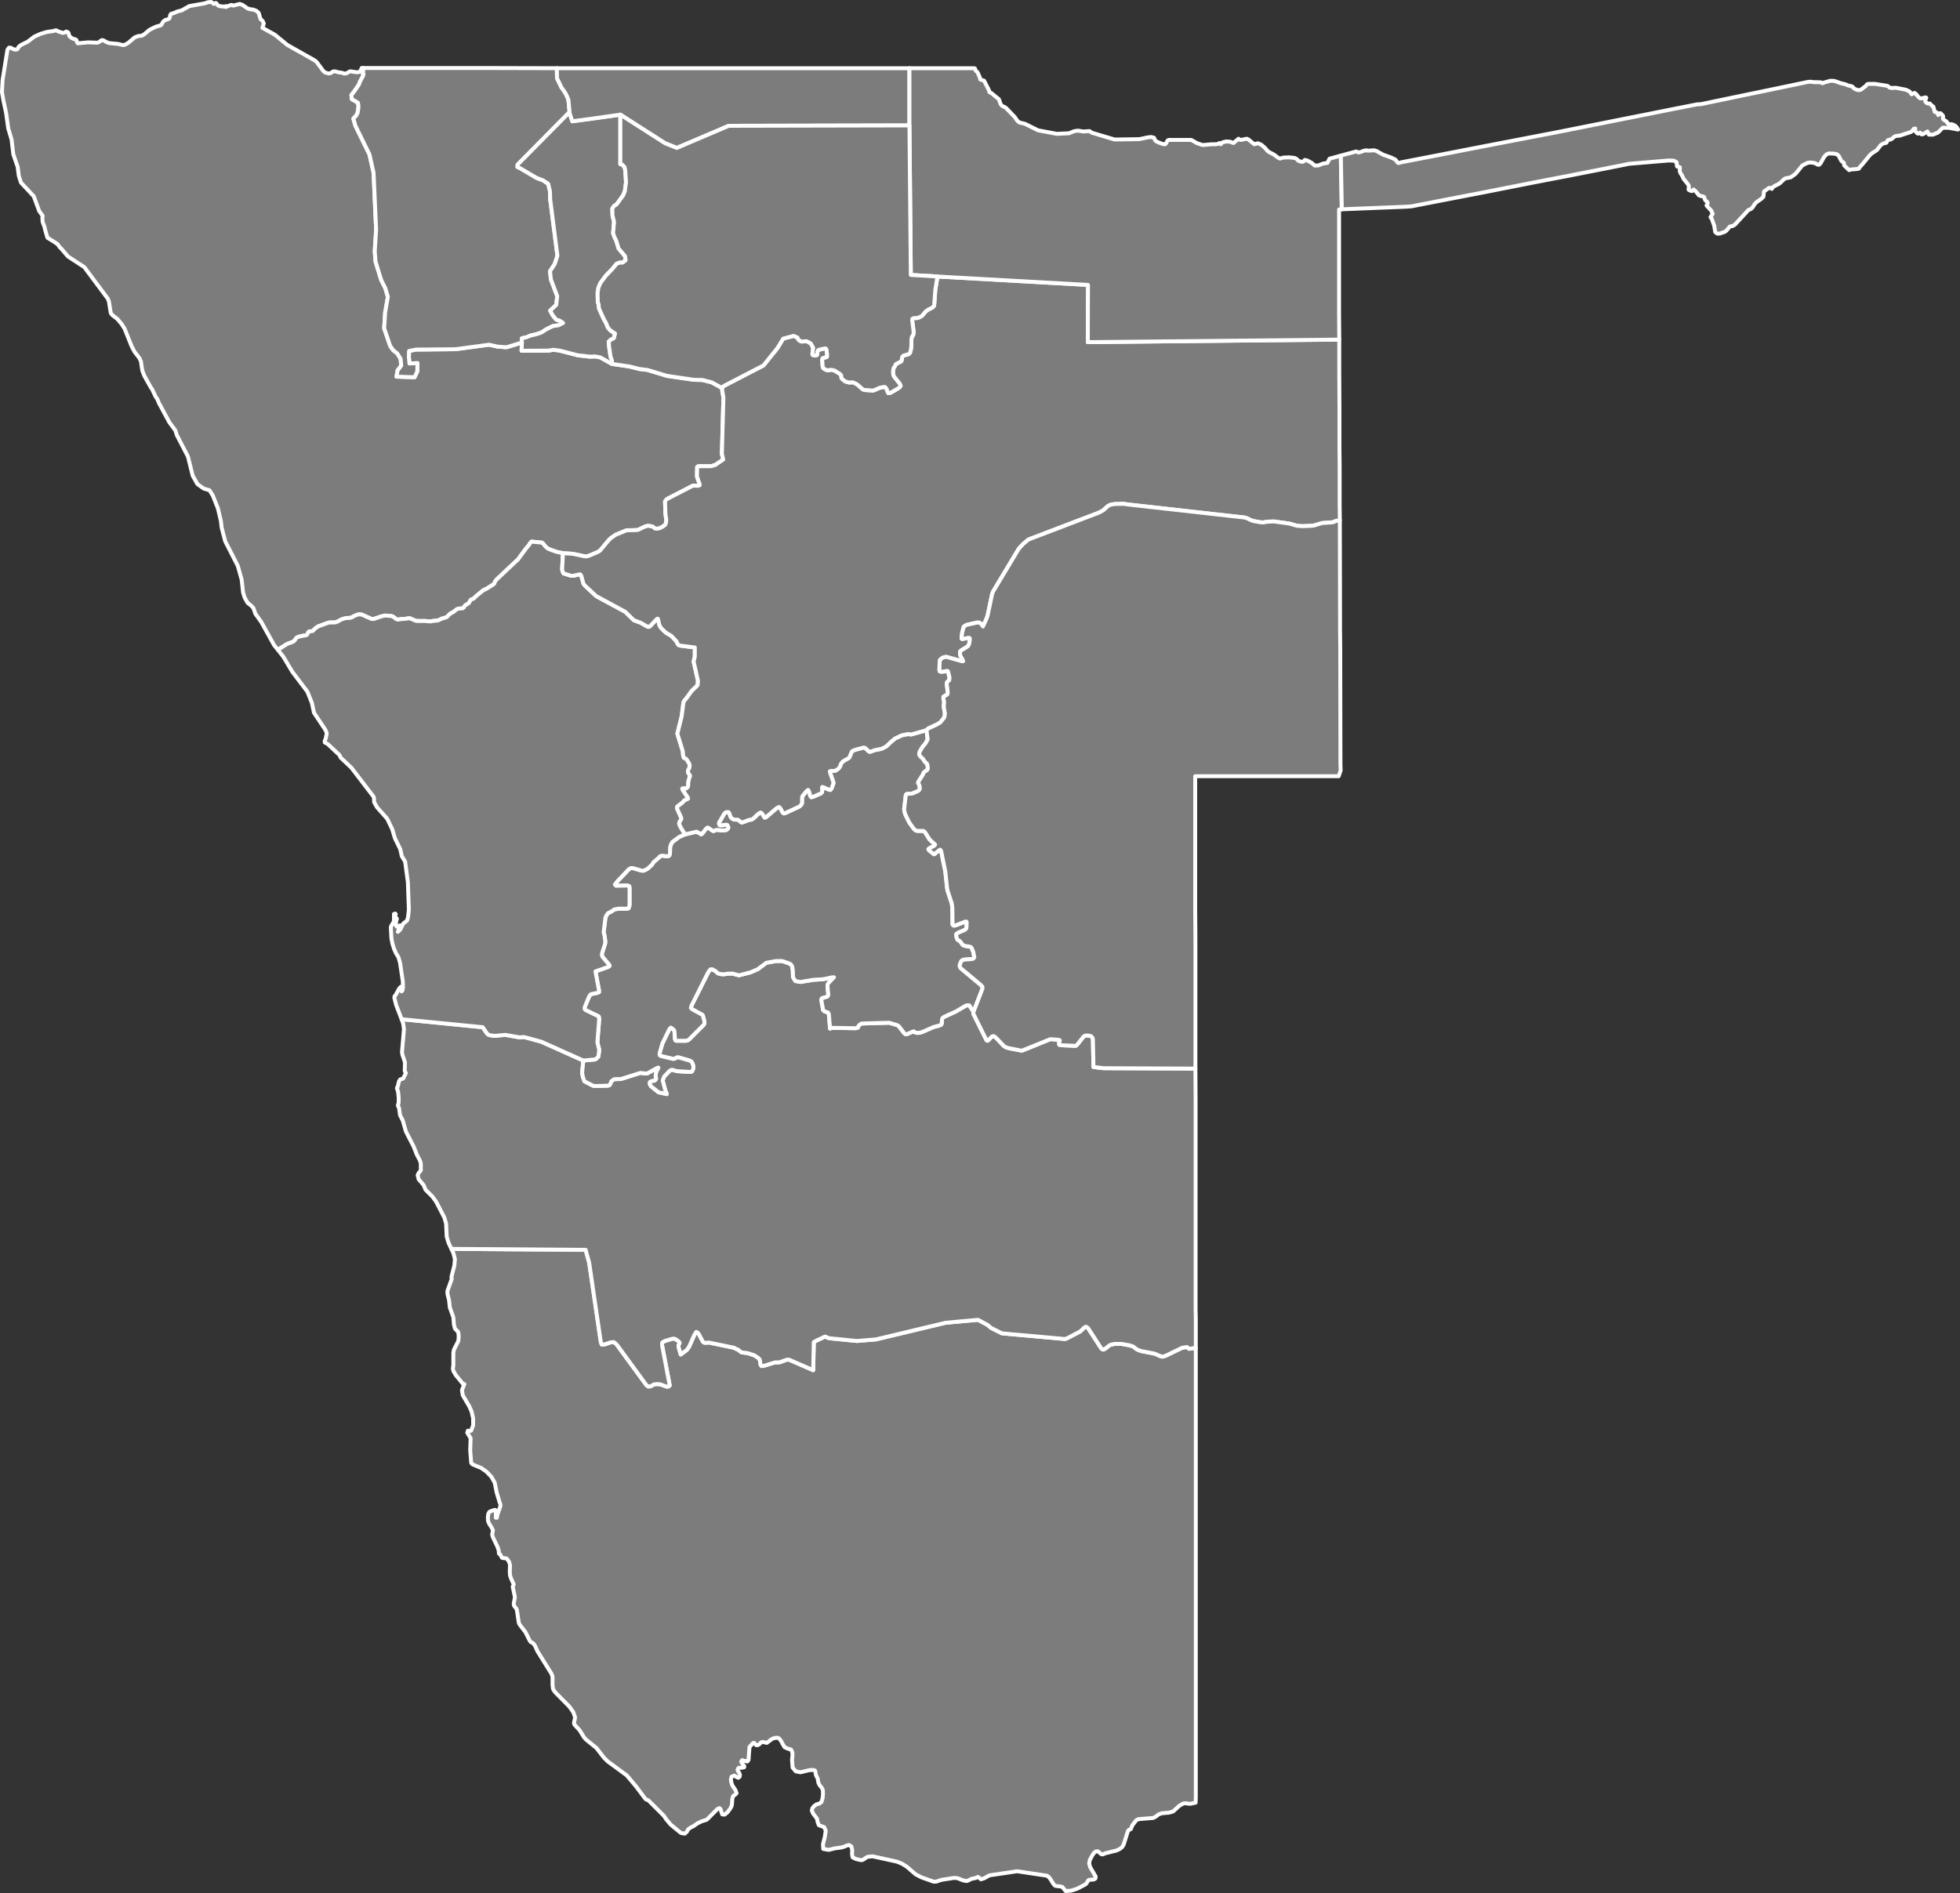 <?xml version="1.0"?>
<!--
************* Copyright (c) 2017 Pareto Softare, LLC DBA Simplemaps.com *******************		
************* Free for Commercial Use, full terms at  http://simplemaps.com/resources/svg-license ************
************* Attribution is appreciated! http://simplemaps.com ***************************
-->
<svg baseprofile="tiny" fill="#7c7c7c" height="966" stroke="#ffffff" stroke-linecap="round" stroke-linejoin="round" stroke-width="2" version="1.2" viewbox="0 0 1000 966" width="1000" xmlns="http://www.w3.org/2000/svg">
 <rect width="100%" height="100%" fill="#333333" stroke="none"/>
 <path d="M610.1 687.8l0 17.3 0 9.2 0 18.4 0 4.6 0 23.1 0 9.2 0 18.5 0 4.6 0 23.2 0 9.3 0 28 0 4.7 0 32.7 0 9.4 0 17.4-0.1 2.5-2.3 0.5-0.7 0.1-2.4-0.3-0.8 0.1-2 1.1-3.3 3-2.1 0.6-3.6 0.3-1.7 0.6-1.4 1.1-1.3 0.7-7.4 0.6-0.6 0.2-0.8 0.5-0.9 1.2-0.7 0.9-0.4 0.6-0.6 1.6-0.5 0.3-0.7 0.3-0.4 0.7-2.1 6.7-0.8 1.3-1.3 1-1.5 0.7-6 1.5-1 0.5-0.8-0.1-1.8-1.5-1 0.1-1 0.8-0.8 1.2-1.3 2.4-0.3 1.7 0.5 1.9 2.8 4.8-0.1 1-0.8 0.5-2.5 0.2-0.4 0.3-0.8 1.4-0.6 0.6-4.2 2.2-3.1 1-2.8 0.2-1.3-1.6-0.3-0.4-0.8-0.3-2.6-0.3-0.5-0.2-0.8-0.9-1.8-2.9-1.3-1.2-15.4-2.3-14.1 2.1-2.7 1.5-1.6 0.5-0.3-0.2-0.9-0.8-0.3-0.2-0.4 0.1-0.7 0.4-0.4 0.1-1.4 0.3-0.8 0.2-0.6 0.4-1.4 0.6-1.8-0.3-3.1-1.2-1.7-0.1-6.4 1-2.7 0.9-1.3 0-6.2-2.2-2.9-1.5-4.4-3.8-2.5-1.6-2.7-1.1-12.3-2.7-2.4 0.2-0.8 0.3-1.4 1-0.8 0.4-0.9 0-2.4-0.6-1.6-0.8-0.3-1.7 0.1-2-0.4-1.8-1.2-0.8-1.2 0.3-1.4 0.6-1.5 0.4-3.1 0.4-3.2 0.8-2.8-0.5-0.1-2.5 0.9-3.5 0.5-3.3-0.8-1.8-2.7-1-0.6-1.5-0.4-1.9-2-2.6-0.6-1.5 0.3-1.2 0.9-1.1 1.3-0.9 1.3-0.3 1.1-0.8 0.6-2 0.2-2.3-0.1-1.8-0.4-1-1.2-1.5-0.5-0.9-0.3-1-0.1-0.9-0.2-0.8-0.6-1.1-0.3-0.8-0.1-1-0.3-1-0.9-0.3-1.9 0.1-4.6 1.1-2.4-0.5-1.6-1.9-0.3-3.9 0.2-1.9 0-1.9-0.7-1.5-1.8-0.5-1.5-0.7-0.9-1.5-0.9-1.7-1-1.3-0.8-0.3-0.8 0-1.4 0.3-0.9 0.5-2.4 1.8-2-0.5-0.8 0.2-1.1 1.1-0.9 0.4-0.7-0.1-0.8-1-0.5-0.1-0.5 0.4-1.2 1.4-0.3 0.2-0.5 6.7-0.6 0.8-0.3 0-0.4-0.3-1.2 0-0.6-0.4-0.5 0.4-0.1 0.5 0.2 0.4 1.3 1.7 0 0.6-1.1 0.3-1.6 0-0.4 0.3-0.3 0.8 0.2 0.5 0.6 0.9 0.4 1-0.1 1-0.7 0.6-0.8-0.3-0.7-0.5-0.6-0.3-1.4 0.6-0.3 1.5 0.3 1.7 0.5 1.3 1.6 2.4 0.5 1.5-0.7 0.7-1.1 0.8-0.4 1.6-0.1 1.9-0.2 1.5-0.8 1.4-1.3 1.8-1.5 1.2-1.2-0.1-0.3-0.8-0.3-1-0.3-1-0.6-0.4-0.8 0.3-5.6 5.6-2.8 0.9-2 1-2 1.4-1.3 0.6-1.4 1-0.7 1.3-1 0.9-1.9-0.3-0.8-0.6-4.5-3.7-2.3-2.7-1.1-1.7-8-8-1.3-0.5-0.5-0.6-4.5-6-4.7-5.6-9.8-7.2-1.9-1.9-3.8-4.9-5.3-4.3-1-1.1-2.3-3.7-2.4-2.6-0.4-0.6 0-0.9 0.4-1.7 0.1-0.8-0.9-2.6-2-2.8-7.3-7.4-1-1.5-0.3-2 0-4.3-0.2-0.7-0.4-1-7.1-11.4-1.2-2.7-0.9-1.3-1.2-0.6-0.6-0.7-2.2-4.4-3-3.9-0.4-0.9-1-6.6-0.4-0.8-1-1.2-0.2-1.1 0.6-3.4-1.1-5.3 0.5-1.2-1.4-3.1-0.5-1.6-0.1-1.8 0.1-3.5-0.5-1.6-1.1-1.5-0.5-0.2-1.4-0.1-0.6-0.2-0.7-1.3-0.5-0.7-0.3 0-0.2-1.8-0.5-1.6-2.4-5-0.4-1.4 0.4-2.2-0.8-1.6-1.1-1.7-0.6-1.4-0.1-1.9 0.2-1.7 0.6-1.1 1.1-0.5 0.7-0.2 0.8-0.3 0.5 0.1 0.2 0.8 0 3.1 0.5 0 0.3-1.6 1.5-4.3 0-0.9-0.4-1.1-1.5-5-1-5-1.7-3-2.5-2.6-2.7-1.9-4.4-1.8-0.7-0.8-0.5-6.4 0.2-6.2-1.4-2.3-0.3-0.5 0.3-1 0.4 0 0.6 0.2 0.7-0.3 1-2.7 0-3.5-0.8-3.5-1.2-2.7-3.3-5.6-0.4-2.6 1.2-3.1-0.6 0-3.7-4.5-1.3-2.2-0.2-1 0-0.6 0.2-1.2 0-6.5 0.3-1.6 2.2-4.3 0.2-1.3 0-1.9-0.3-1.6-1.6-1.6-0.5-2.1-0.3-3.7-1.8-5-0.4-3.8-0.8-3.1 0-1.6 2.2-6.1-0.2-0.9 1.5-5.8 0.3-3.4-0.8-3.1-1-2.1 0.3 0 68.2 0.5 1.8 6.6 5.9 40.2 0.2 0.8 0.3 0.7 0.7 0 0.9-0.1 2.7-0.9 0.9-0.2 1 0 0.8 0.6 0.8 0.8 14.9 20.4 0.9 0.8 1 0 1-0.4 0.9-0.6 1.5-0.2 1.8 0.1 3.3 1.2 1.1-0.1 0.5-0.5-3.9-20.4 0-0.8 0.1-0.7 0.6-0.4 0.7-0.4 3.7-1.1 1-0.1 0.8 0.3 0.8 0.5 0.7 0.6 0.5 0.5 0.1 0.4-0.6 1.1 0 0.8 1.1 3.9 3.1-2.3 1.2-1.7 2.7-6.1 0.9-1.4 0.6 0.2 0.7 0.8 1.8 3.4 0.5 0.8 0.6 0.3 1 0 1.3-0.1 13 2.7 0.5 0.4 1.3 0.5 1.8 1.4 3.2 0.4 3.3 1.1 2 1.3 0.8 0.8 0.2 1 0.1 1 0.2 0.9 0.5 0.5 1.4-0.2 5.5-1.7 2.2 0 3.9-1.4 1.1 0.1 12.2 5.3 0.3-14.3 1.7-1 2.1-0.9 1.3-0.7 0.5-0.2 0.5 0 0.8 0.5 1 0.3 14.1 1.4 9.7-0.8 35.6-8.5 16.5-1.5 5 2.7 1.6 1.4 5.6 2.8 32.2 2.9 1.1-0.4 6.7-3.5 1.6-1.6 0.6-0.5 0.7-0.3 0.6 0.4 0.5 0.4 6.4 9.9 0.7 0.8 0.6 0.2 0.9-0.4 2.3-1.8 0.6-0.3 2-0.4 3.5 0 4 0.7 1.9 0.6 1.8 1.4 1.1 0.5 1.1 0.4 7.1 1.4 3.2 1.4 0.9 0.1 1.5-0.5 8.3-4 1.1-0.2 1.4-0.2 1.1 0.9 3.4-0.5z" id="NAM3338" name="Karas">
 </path>
 <path d="M496.7 516.3l-0.1 1 6.7 13.5 0.5 0.3 0.5-0.3 1.2-1.3 0.7-0.6 0.7-0.2 0.9 0.5 0.7 0.7 3.7 3.9 1.2 0.7 1.4 0.4 6.1 1.2 0.9-0.1 13.8-5.6 0.6-0.1 4 0.3 0.5 0.2 0 0.4-0.3 0.7-0.1 0.7 0.2 0.6 1.5 0.2 6.8 0.3 0.7-0.5 3.4-4.3 0.9-0.5 1.1 0 1.7 0.3 0.7 0.7 0.3 0.8 0.3 14.3 5.1 0.6 46.9 0.2 0.1 16.2 0 13.9 0 13.9 0 13.9 0 14 0 1 0 13.7 0 9.1 0 27.4 0.1 4.6 0 14.8-3.4 0.5-1.1-0.9-1.4 0.2-1.1 0.2-8.3 4-1.5 0.5-0.9-0.1-3.2-1.4-7.1-1.4-1.1-0.4-1.1-0.5-1.8-1.4-1.9-0.6-4-0.7-3.5 0-2 0.4-0.6 0.3-2.3 1.8-0.9 0.4-0.6-0.2-0.7-0.8-6.4-9.9-0.5-0.4-0.6-0.4-0.7 0.3-0.6 0.5-1.6 1.6-6.7 3.5-1.1 0.4-32.2-2.9-5.6-2.8-1.6-1.4-5-2.7-16.5 1.5-35.6 8.5-9.7 0.8-14.1-1.4-1-0.3-0.8-0.5-0.5 0-0.5 0.2-1.3 0.7-2.1 0.9-1.7 1-0.3 14.3-12.2-5.3-1.1-0.1-3.9 1.4-2.2 0-5.5 1.7-1.4 0.2-0.5-0.5-0.2-0.9-0.1-1-0.2-1-0.8-0.8-2-1.3-3.3-1.1-3.2-0.4-1.8-1.4-1.3-0.5-0.5-0.4-13-2.7-1.3 0.1-1 0-0.6-0.3-0.5-0.8-1.8-3.4-0.7-0.8-0.6-0.2-0.9 1.4-2.7 6.1-1.2 1.7-3.1 2.3-1.1-3.9 0-0.8 0.6-1.1-0.1-0.4-0.5-0.5-0.7-0.6-0.8-0.5-0.8-0.3-1 0.1-3.7 1.1-0.7 0.4-0.6 0.4-0.1 0.7 0 0.8 3.9 20.4-0.5 0.5-1.1 0.1-3.3-1.2-1.8-0.1-1.5 0.2-0.9 0.6-1 0.4-1 0-0.9-0.8-14.9-20.4-0.8-0.8-0.8-0.6-1 0-0.9 0.2-2.7 0.9-0.9 0.1-0.7 0-0.3-0.7-0.2-0.8-5.9-40.2-1.8-6.6-68.2-0.5-0.3 0-1.5-3.2-0.9-3.1-0.3-6.6-0.9-3.1-4.2-8.1-1.8-2.5-3.6-3.6-1-2.4-2.5-2.9-0.5-2.1 0.3-0.8 1-1.3 0.3-0.4 0-3.4-0.4-1.5-1.6-3-1.6-4.1-4-7.8-1.6-5.6-1.4-2.7-0.5-3.7-0.6-1.2 0.4-1.6 0-2.7-0.3-2.8-0.6-1.8 0.5-1.1 0.5-2.2 0.6-1.1 0.4-0.2 0.7-0.1 0.6-0.3 0.3-0.8 1-1.9-0.6-1 0.1-4.5-1.3-3.9-0.2-1.4 1-11.6-0.4-2.9-0.8-2.2 41.4 4.1 1.9 2.8 0.5 0.6 0.6 0.5 1.5 0.3 1.6 0.2 5.4-0.5 7.4 1.3 1.6-0.2 1 0.1 8.4 2.3 21.4 9.6-0.6 6.4 0.4 2 0.8 2.2 4.5 2.3 2.1 0.1 5.4-0.2 0.7-0.2 0.4-0.5 0.6-1.5 0.7-0.6 0.9-0.5 3.4-0.1 9.5-3 0.5-0.1 2.3 0.3 0.9 0 0.8-0.4 4.5-2.5 0.5-0.1-0.2 0.6-0.8 1.5-0.2 1-0.2 1.1 0.3 1.5-0.3 0.6-0.6 0.4-1.4 0.2-0.9 0.5-0.1 0.8 0.5 1.2 4 3.2 4.2 0.9-0.8-2-1.3-5 0.8-2 2.8-2.9 0.7-0.4 0.5-0.1 2.4 0.7 6.6 0.4 0.7 0 0.4-0.2 0.3-0.5 0.4-1 0.1-0.6 0-0.5-0.6-1.8-0.3-0.5-0.5-0.4-0.6-0.3-5.6-1.6-0.8 0-1.2 0.7-0.7 0.1-6.3-1.5-0.6-0.4-0.1-0.5 0.1-0.8 1.3-4.6 3.5-7.2 0.4-0.6 0.5-0.4 1 0.7 0.7 0.7 0.1 0.5 0.3 4 0.2 0.6 0.5 0.2 4.9 0 0.8-0.2 0.7-0.4 7.6-7.6 0.3-0.7 0-0.8-0.6-2.4-0.2-0.8-0.4-0.4-5.1-2.8-0.6-0.6 0.3-1.2 8.5-17 1.1-1.5 0.9-0.1 1.7 0.9 1.3 1.2 1.6 0.4 1.4 0.1 1.7-0.3 2.7-0.1 3.3 0.9 5.9-1.5 3.7-1.6 4.4-3.3 5-0.9 3 0 3.3 1.1 1.2 0.6 0.7 1.1 0.3 2.1 0.1 3.4 1.2 1.9 2.6 0.5 6.6-1.1 5-0.3 4.2-0.9 1.2-0.1 0.1 0-2.6 2.7-0.5 0.7-0.2 0.6 0 0.8 0.4 4.1-0.2 0.7-0.3 0.3-2.7 0.8-0.3 0.5 0 0.8 0.9 4.8 0.7 0.6 1.2 0.4 0.6 0.2 0.2 0.4 0.2 0.6 0.6 7.2 0.4-0.4 12.4 0.2 0.7-0.1 0.7-0.2 0.2-0.7 0.7-0.8 1-0.6 14-0.4 3.8 1.1 0.7 0.3 0.6 0.5 2.6 3.4 0.6 0.5 0.7 0.1 2.9-1.3 0.7-0.2 0.6 0.5 1.3 0.3 1.1-0.1 1.4-0.4 5.7-2.5 3.1-0.8 0.9-0.5 0.2-0.8 0.1-1.7 0.2-0.7 0.7-0.6 6.3-2.9 5.1-3 1.6-0.1 2.2 3.3z" id="NAM3339" name="Hardap">
 </path>
 <path d="M496.7 516.3l-2.2-3.3-1.6 0.1-5.1 3-6.3 2.9-0.7 0.6-0.2 0.7-0.1 1.7-0.2 0.8-0.9 0.5-3.1 0.8-5.7 2.5-1.4 0.4-1.1 0.1-1.3-0.3-0.6-0.5-0.7 0.2-2.9 1.3-0.7-0.1-0.6-0.5-2.6-3.4-0.6-0.5-0.7-0.3-3.8-1.1-14 0.4-1 0.6-0.7 0.8-0.2 0.7-0.7 0.2-0.7 0.1-12.4-0.2-0.4 0.4-0.6-7.2-0.2-0.6-0.2-0.4-0.6-0.2-1.2-0.4-0.7-0.6-0.9-4.8 0-0.8 0.3-0.5 2.7-0.8 0.3-0.3 0.2-0.7-0.4-4.1 0-0.8 0.2-0.6 0.5-0.7 2.6-2.7-0.1 0-1.2 0.1-4.2 0.9-5 0.3-6.6 1.1-2.6-0.5-1.2-1.9-0.1-3.4-0.3-2.1-0.7-1.1-1.2-0.6-3.3-1.1-3 0-5 0.9-4.4 3.3-3.7 1.6-5.9 1.5-3.3-0.9-2.7 0.1-1.7 0.3-1.4-0.1-1.6-0.4-1.3-1.2-1.7-0.9-0.9 0.1-1.1 1.5-8.5 17-0.3 1.2 0.6 0.6 5.1 2.8 0.4 0.4 0.2 0.8 0.6 2.4 0 0.8-0.3 0.7-7.6 7.6-0.7 0.4-0.8 0.2-4.9 0-0.5-0.2-0.2-0.6-0.3-4-0.1-0.5-0.7-0.7-1-0.7-0.5 0.4-0.4 0.6-3.5 7.2-1.3 4.6-0.1 0.8 0.1 0.5 0.6 0.4 6.3 1.5 0.7-0.1 1.2-0.7 0.8 0 5.6 1.6 0.6 0.3 0.5 0.4 0.3 0.5 0.6 1.8 0 0.5-0.1 0.6-0.4 1-0.3 0.5-0.4 0.2-0.7 0-6.6-0.4-2.4-0.7-0.5 0.1-0.7 0.4-2.8 2.9-0.8 2 1.3 5 0.8 2-4.2-0.9-4-3.2-0.5-1.2 0.1-0.8 0.9-0.5 1.4-0.2 0.6-0.4 0.3-0.6-0.3-1.5 0.2-1.1 0.2-1 0.8-1.5 0.2-0.6-0.5 0.1-4.5 2.5-0.8 0.4-0.9 0-2.3-0.3-0.5 0.1-9.5 3-3.4 0.1-0.9 0.5-0.7 0.6-0.6 1.5-0.4 0.5-0.7 0.2-5.4 0.2-2.1-0.1-4.5-2.3-0.8-2.2-0.4-2 0.6-6.4 6.2-0.6 1.5-1.4 0.4-3.1 0-0.5-0.8-3.2-0.1-0.6 0.9-11.6-0.1-0.8-0.1-0.6-0.6-0.4-5.6-2.7-0.6-0.3-0.4-0.5 0-0.7 0.2-0.7 2-4.8 0.4-0.7 0.5-0.6 0.7-0.2 2.4-0.5 1.1-0.4 0-0.9-1.8-9.7 6-2.1 0.7-0.3 0.5-0.4-0.2-0.6-3.4-4-0.3-0.8 0-0.7 0.2-0.8 1.3-4 0.2-0.9 0-0.8-0.2-1.8-0.3-1.6-0.3-1 0-0.4 0.9-7.3 0.5-1.1 0.8-1.1 2-1 1.1-0.9 1.3-0.2 0.9-0.2 4.4 0 0.8-0.2 0.3-0.8 0.2-0.9 0-8.3 0-0.7-0.2-0.6-0.5-0.2-0.7-0.1-5.5 0.1-0.6-0.6 1.3-1.7 5.8-6.1 1-0.6 1.1 0 4.5 1.3 0.9 0 1-0.4 1.1-0.6 2.1-1.9 1-1.5 2.6-2.2 0.7-0.8 0.8-0.2 1 0 1 0.2 1 0 0.8-0.2 0.4-0.9 0.1-3.5 0.4-1.3 0.7-1.3 3.5-2.6 3-1.3 5.9-1.4 0.8 0.5 1 0.4 0.5 0.5 0.4-0.3 0.6-0.6 1.1-1.5 0.6-0.7 0.6-0.4 0.7 0.3 1.5 1.1 0.8 0.4 1.4-0.6 0.7 0 2.2 0.3 2.2-0.2 0.8-0.6 0.3-0.7-0.3-0.8-0.3-0.5-0.7-0.1-2.5 0.4-0.6-0.1-0.3-0.5-0.1-0.6 0.1-0.5 0.4-0.5 2.1-3.7 0.6-0.7 0.7-0.3 0.7 0 0.4 0.1 0.4 0.7 0.5 1.6 0.7 0.8 0.9 0.6 2.1 0.1 0.8 0.5 1.1 0.9 0.7-0.1 3.4-1.3 0.9 0 0.9-0.5 0.7-0.6 1.5-1.5 0.8-0.6 0.8-0.5 0.7 0.4 0.5 0.7 0.5 0.8 0.4 0.7 0.4 0 0.6-0.4 4.9-4.2 0.8-0.5 0.7-0.3 0.5 0.5 0.5 0.7 0.4 0.9 0.5 0.8 0.5 0.4 0.8-0.2 7.1-3.3 1-0.9 0.4-0.9 0-2.5 0.1-0.8 0.5-0.7 1.2-1.5 0.6-0.7 0.7-0.5 0.3 0.4 0.3 0.7 0.4 1.6 0.3 0.7 0.3 0.3 0.7-0.1 3.5-1.5 0.8-0.4 0.5-0.5 0.1-0.8-0.1-1.5 0.1-0.4 0.5 0.1 3 1.3 0.7 0.1 0.4-0.5 0.3-0.6 0.8-2.2 0-0.5-0.2-0.7-1.5-4.3-0.1-0.7 0.5-0.2 1.5 0 0.8-0.1 0.8-0.5 0.7-0.5 0.6-0.7 0.3-0.5 0.5-1.4 0.7-0.9 0.8-0.6 2.5-1.4 0.3-0.4 0.9-2.2 0.5-0.9 0.8-0.4 0.8-0.3 3.4-0.9 0.8-0.2 0.7 0.1 0.7 0.6 1.2 1.2 0.4 0.2 0.5 0 2.2-0.8 3.5-0.7 2-1 0.8-0.6 1.6-1.6 2.5-2.1 3.5-1.6 3.1-0.6 1.6 0.2 7.8-2.2 0.6 4.7-1 1.9-1.8 2.2-1.2 2.1-0.3 0.9 0 0.7 0.6 0.9 1.2 1.1 0.4 0.6 0.9 1.3 0.6 0.4 0.3 0.4 0.2 0.7 0.2 1.7-0.4 0.8-1.1 0.7-0.6 0.6-0.6 1.3-2 3.1-0.3 0.7 0.6 1.2 0.2 0.7 0.1 1.3-0.4 0.7-0.8 0.5-2.5 1.1-0.8 0.1-1.8 0.1-0.6 0.2-0.3 0.7-0.8 7.1 0.2 1.2 0.4 1.3 2 4.1 2.4 3.3 0.9 0.8 0.9 0.2 3 0 0.6 0.4 0.4 0.5 2 3.2 1 1.1 1.4 1.2 0.6 0.6-0.3 0.5-2.5 1.3-0.6 0.5 0.3 0.6 0.6 0.5 1.9 1.5 0.2 0 2.3-1.9 0.6-0.4 0.3 0.2 0.3 0.6 2.1 10.3 0.9 8.4 0.3 1.6 2.1 6.3 0.3 2.3 0.1 8.5 0.5 0.5 0.8 0 5.2-2 0.6 0 0.1 0.5 0 0.7-0.1 1.6-0.1 0.7-0.3 0.4-0.6 0.4-3.3 1.4-0.9 0.7 0 0.7 0.1 0.8 0.3 0.8 0.3 0.6 1.2 0.7 1.5 2 0.8 0.3 0.7 0.2 1.6 0.2 0.7 0.2 0.4 0.2 0.4 0.7 0.7 1.8 0.5 2.6-0.4 0.6-0.7 0.3-4.1 0.3-0.7 0.2-0.7 0.5-0.4 0.9-0.4 1 0 1 0.5 0.8 10.3 8.6 0.7 0.8 0.1 0.7-0.3 1-4.3 11.1z" id="NAM3340" name="Khomas">
 </path>
 <path d="M185.3 34.7l0 1.7-0.3 0.8 0.5 0.5-0.4 1.3-1.4 2.6-0.6 1.6-2.4 3.5-1.4 1.8 0.2 2.1 3.1 1.8 0.3 1.8-0.2 2-0.3 1.5-0.6 1.2-1.5 1.6 1 3.6 7.2 14.7 2.1 9.4 1.3 29-0.7 11 0.4 5.3 2.9 9.4 2.1 4.2 1.3 4.4-1.4 8-0.5 8 3.1 9.1 1.5 2.1 2.1 1.7 1.7 2.7 0.3 3.5-0.9 1.2-0.9 1.1-0.6 3.3 9.2 0.3 1.4-3 0.1-4.2-4.1 0.2-0.3-3.3 0.1-3.1 3.5-0.7 20.3-0.2 17-2.3 4.5 1 4.4 0.3 7.9-2.4-0.2 4.2 13.7-0.1 2.7-0.4 3 0.4 9.3 2.4 6.2 0.7 2.7-0.1 2.6 0.5 5.9 3.3 8.9 1.3 5.2 1.3 4.1 0.5 9.9 3 13.7 2 4.4 0.1 4.7 1.2 4.4 2.4 0.9 0.7 0.1 1.3 0.6 3.4-0.8 28.7 0.7 2.9-4.1 2.8-2.1 0.6-6.5 0-0.6 0.4-0.1 4.5 0.1 0.7 1.2 3.4 0.1 0.7-0.5 0.2-0.7 0.1-2.2-0.1-13.2 6.8-0.7 0.7-0.4 0.6 0.2 6.3 0.4 2.7 0 0.9-0.1 1-0.4 1-0.9 0.7-1 0.6-1.1 0.5-1.1 0.2-1.1-0.1-1.3-1-1.1-0.2-1.1-0.2-0.9 0.2-0.7 0.2-3.6 1.7-0.7 0.1-4.6 0.1-0.7 0.1-5.2 2.1-2.5 1.7-1 0.9-4.7 5.6-1.1 0.7-4.5 1.9-1.1 0.3-1.1 0-6.1-1.3-5-0.3-3.3-0.7-3.1-1.1-1.5-0.7-1.1-1-1.1-1.4-0.6-0.5-5.3-0.5-0.7 0.7-0.5 0.9-1.7 2-4.1 5.6-0.6 0.5-10.3 9.7-0.7 0.9-0.4 1.1-0.4 0.4-3.5 2.2-1.7 0.8-3.9 3.2-0.7 0.8-0.5 0.3-1.2 0.5-0.4 0.5-0.5 1-0.8 0.7-1.1 0.6-0.4 0.4-0.3 0.6-0.7 0.6-0.9 0.1-1.4 0.1-0.7 0.3-1.8 1.4-1.7 0.9-0.5 0.5-0.8 0.9-0.5 0.4-2.4 0.7-1.9 0.9-0.6 0.1-1.5 0.1-1.7 0.3-0.5 0-2.3-0.2-4.2 0-0.5-0.1-2.7-1.1-0.4-0.2-1.3 0.1-1 0.2-2.1 0.1-1.7 0.3-0.9-0.3-1.5-1.2-0.8-0.3-3.2-0.3-1.9 0.4-3.8 1.3-0.9 0.1-0.8-0.2-4.7-2.1-1.3-0.1-1.2 0.3-1.4 0.6-0.8 0.5-1.1 0.4-2 0.1-1.7 0.4-1 0.4-2 1.1-0.9 0.3-3.4 0.1-5.5 2-1.5 1.1-1 1.1-0.6 0.2-1.2 0.1-0.4 0.2-0.3 0.4-0.5 1.1-0.4 0.2-0.7 0.2-0.9 0.1-2.6 0.6-0.9 0.5-0.8 1.2-0.7 0.7-0.7 0.3-2.5 0.9-4.7 3-1.9-2.3-6.6-11.9-3-4.2-1-2.9-1-1.1-2-1.6-1.5-2.7-0.8-2.6-0.7-6.5-2-7.1-6.4-12.5-1.8-6.9-0.4-3.4-1.5-6.4-2.6-6.6-1.7-2.7-3-0.9-3.2-2.3-2.4-4.3-2.4-9.7-5.7-11-0.7-2.3-3.1-4.2-5.4-10-0.7-1.8-0.8-1.1-1.9-4-0.6-0.8-3.3-5.9-1-2.5-0.3-1.5-0.5-3.5-0.8-1.7-2.4-3.1-1.5-2.8-3.6-9-1.5-2.4-2.2-2.6-2.7-2.1-0.7-1-0.9-5.7-0.6-1.6-12-16.1-8.3-5.4-3.6-4.2-0.5-0.4-1.3-1.8-0.7-0.4-0.7-0.5-3.7-2.3-1.2-4.1-0.3-1.4-0.9-2.4-0.1-0.9-0.1-1.5 0.2-0.8-1.8-2.5-2.8-7.6-0.5-0.5-6-6.4-1.1-3.5-0.6-4.6-1.3-3.7-0.9-2.7-0.9-7.5-1.7-5.7-1.1-7.9-1.4-6.5-0.7-4.1 0.3-6.1 2.5-15.5 0.8-1.1 1 0.1 1.2 0.7 0.8 0.2 1.1-0.1 0.4-0.4 0.2-0.5 0.4-0.6 1.3-0.9 3.1-1.5 3.4-2.6 3.1-1.4 3.3-1 3.5-0.5 0.9-0.3 0.5 0 0.8 0.5 2.5 0.8 0.9-0.2 0.7-0.5 0.7 0.2 0.5 0.4 0.3 1.1 0.2 0.6 0.5 0.5 0.7 0.5 0.8 0.4 0.8 0.2 0.7 0.3 0.3 0.8 0.2 0.7 0.3 0.3 5.3-0.5 4.8 0.2 1-0.5 1-0.8 0.8 0 1.8 1 1.3 0.5 4.4 0.4 2.6 0.6 0.9-0.1 1.8-1 3.3-2.8 1.8-0.7 1.9-0.2 1.3-0.8 2.6-2.2 3.3-1.6 2.5-0.7 0.5-0.7 0.6-1.1 0.7-0.6 0.5-0.3 1.4-0.4 0.6-0.4 0.3-0.7 0.1-0.9 0.4-0.7 1.7-0.5 1.5-0.7 2.3-0.6 3.9-2.2 7.9-1.4 1.7-0.6 1.6-0.1 1.3 1 1-0.5 0.5 0.4 0.5 0.8 0.8 0.4 1.7 0.2 0.9 0.1 0.7-0.3 0 0.5 1.9-0.8 1.1-0.3 0.5 0.3 0.5 0 3.1-0.8 1.4 0.5 2.6 1.8 1.3 0.4 1.7 0.2 1.6 0.7 1.1 1 0.9 3.1 1.1 1 0.6 1.3-0.7 2.2 6.3 3.5 6.5 5.3 7.1 4 6.9 3.9 0.9 0.8 3.4 4.6 1.1 0.8 1.7 0.4 0.9-0.2 1.2-0.8 0.6-0.1 0.8 0.1 1.4 0.4 1.6 0.2 1.2 0.4 0.9 0 0.8-0.3 1.1-0.7 0.5-0.1 3.3 0.5 1.6-0.3 0.7-1.5 0.1-0.4 0.8 0z" id="NAM3347" name="Kunene">
 </path>
 <path d="M287.2 282.3l-0.4 8.4 0.2 0.8 0.5 1.1 3.8 1.2 0.6 0 0.7 0 2.6-0.6 0.8-0.1 0.3 0.3 0.3 0.5 1.1 4 0.7 0.9 5.8 5.4 14.8 8 4.4 4.3 3.5 1.3 3.1 1.8 0.8 0.3 0.5-0.1 0.5-0.4 3.2-3.4 0.4-0.3 0.3 0.1 0.1 0.5 0.6 2.6 0.5 1 0.8 1 1.9 1.8 1 0.7 1.3 0.7 0.6 0.4 2.4 2.5 0.3 0.4 0.5 1.1 0.4 0.6 0.6 0.3 0.7 0.1 7.1 0.9 0 4.6-0.6 2.6 2.2 9.8-0.2 2.3-3 2.9-2.8 3.9-1 1.1-0.3 0.6-0.2 1-0.8 6.3-2.2 8.9 2.8 9.1 0.1 1.8 0.4 1.4 1 0.4 0.6 0.7 1.2 1.9 0.2 1.2-0.2 1-0.4 0.7-0.3 0.8 0 0.7 0.4 0.7 0.5 0.7 0.2 0.4-0.3 0.8-0.6 2.2-0.1 2.3-0.5 0.8-0.7 0.4-1.5-0.1-0.3 0.2 0.3 0.7 2.4 3.6 0.3 0.7-0.4 0.3-1.6 0.7-0.8 1-2.5 1.9-0.4 0.5 0.1 0.8 2.1 4.7 0 0.6-0.2 0.4-0.7 1.1-0.2 0.6 0.2 0.8 0.4 0.9 2.4 4-3 1.3-3.5 2.6-0.7 1.3-0.4 1.3-0.1 3.5-0.4 0.9-0.8 0.2-1 0-1-0.2-1 0-0.8 0.2-0.7 0.8-2.6 2.2-1 1.5-2.1 1.9-1.1 0.6-1 0.4-0.9 0-4.5-1.3-1.1 0-1 0.6-5.8 6.1-1.3 1.7 0.6 0.6 5.5-0.1 0.7 0.1 0.5 0.2 0.2 0.6 0 0.7 0 8.3-0.2 0.9-0.3 0.8-0.8 0.2-4.4 0-0.9 0.2-1.3 0.2-1.1 0.9-2 1-0.8 1.1-0.5 1.1-0.9 7.3 0 0.4 0.3 1 0.3 1.6 0.2 1.8 0 0.8-0.2 0.9-1.3 4-0.2 0.8 0 0.7 0.3 0.8 3.4 4 0.2 0.6-0.5 0.4-0.7 0.3-6 2.1 1.8 9.7 0 0.9-1.1 0.4-2.4 0.5-0.7 0.2-0.5 0.6-0.4 0.7-2 4.8-0.2 0.7 0 0.7 0.4 0.5 0.6 0.3 5.6 2.7 0.6 0.4 0.1 0.6 0.1 0.8-0.9 11.6 0.1 0.6 0.8 3.2 0 0.5-0.4 3.1-1.5 1.4-6.2 0.6-21.4-9.6-8.4-2.3-1-0.1-1.6 0.2-7.4-1.3-5.4 0.5-1.6-0.2-1.5-0.3-0.6-0.5-0.5-0.6-1.9-2.8-41.4-4.1-2.8-7.3-0.9-3.6 0.1-0.8 0.6-0.7 1.8-3.3 0.9-0.9-0.1 1.7 0.4 0.7 0.4-0.4 0.3-1.7-0.1-3.1-1.4-9.4-0.8-2.8-1.3-2.1-1-2.3-0.8-2.6-0.5-2.7-0.3-5.3 0.1-0.8 0.4-0.7 0.9-1.5 0.2-0.8 0-3.3 0.7-0.2 0.2 0.3-0.4 0.7 0.7 1.3 0.3 0.3-0.4 1.6-0.2 1.7 0.6 0.8 1.6-0.7-0.2 0.9-0.9 2.4 1.2-1.1 1.6-3.2 1-0.7 0.9-0.8 0.5-1.8 0.4-3.7-0.5-14-1.4-10.5-1.7-2.8-0.8-3.6-2.7-5.5-1.4-4.7-2.4-5-0.5-0.7-4.8-5.4-1.5-2.6-0.1-2-0.1-0.7-11.4-14.9-5.5-5.2-0.6-1.3-6.1-5.7-1.4-0.7 0-0.9 0.5-1.2 0.4-2 0.1-0.5-0.3-1-0.3-0.7-5.9-8.9-1.1-5.1-2.3-5.7-7.6-10-4.6-7.7-2.8-3.6 4.7-3 2.5-0.9 0.7-0.3 0.7-0.7 0.8-1.2 0.9-0.5 2.6-0.6 0.9-0.1 0.7-0.2 0.4-0.2 0.5-1.1 0.3-0.4 0.4-0.2 1.2-0.1 0.6-0.2 1-1.1 1.5-1.1 5.5-2 3.4-0.1 0.9-0.3 2-1.1 1-0.4 1.7-0.4 2-0.1 1.1-0.4 0.8-0.5 1.4-0.6 1.2-0.3 1.3 0.1 4.7 2.1 0.8 0.2 0.9-0.1 3.8-1.3 1.9-0.4 3.2 0.3 0.8 0.3 1.5 1.2 0.9 0.3 1.7-0.3 2.1-0.1 1-0.2 1.3-0.1 0.4 0.2 2.7 1.1 0.5 0.1 4.2 0 2.3 0.2 0.5 0 1.7-0.3 1.5-0.1 0.6-0.1 1.9-0.9 2.4-0.7 0.5-0.4 0.8-0.9 0.5-0.5 1.7-0.9 1.8-1.4 0.7-0.3 1.4-0.1 0.9-0.1 0.7-0.6 0.3-0.6 0.4-0.4 1.1-0.6 0.8-0.7 0.5-1 0.4-0.5 1.2-0.5 0.5-0.3 0.7-0.8 3.9-3.2 1.7-0.8 3.5-2.2 0.4-0.4 0.4-1.1 0.7-0.9 10.3-9.7 0.6-0.5 4.1-5.6 1.7-2 0.5-0.9 0.7-0.7 5.3 0.5 0.6 0.5 1.1 1.4 1.1 1 1.5 0.7 3.1 1.1 3.3 0.7z" id="NAM3348" name="Erongo">
 </path>
 <path d="M683.3 173.3l0 6.1 0 9.8 0.1 19.5 0 9.8 0 9.8 0.1 9.8 0 19.7 0.1 7.8-1.9 0.2-1.3 0.6-1.1 0.2-4.7 0.3-4 1.2-1 0.2-5.1 0.2-2.8-0.2-3.8-1.1-7.9-1.1-3 0.1-2.6 0.4-1.4-0.1-3.4-0.6-1.5-0.5-1.8-0.9-1.3-0.4-59.8-6.7-2-0.3-4.4 0.1-2 0.3-1.5 0.7-2.4 2.2-2.2 1.2-35.4 13.5-0.8 0.4-2.6 2.2-2.1 2.3-13.2 22-0.4 1.1-2.3 10.9-0.5 1.6-1.9 4.1-0.6-0.9-0.5-0.6-0.8-0.5-1.1 0-5.4 1.2-1.4 0.9-0.8 3.1-0.3 2.4 0 0.6 0.3 0.2 0.6-0.1 2.4-0.5 0.7 0 0.2 0.3 0 0.6-0.2 1.6-0.2 0.8-0.4 0.8-0.9 0.7-2.7 1.6-0.6 0.6 0 0.8 0 0.7 0.3 0.8 1.1 2 0.2 0.6-0.4 0.1-7.8-2.2-0.7-0.1-1.5 0.4-0.7 0.5-0.7 0.7-0.2 1.5-0.1 3.6 0.1 0.6 0.4 0.2 0.7 0.1 1.5-0.2 1.3-0.3 0.3 0.2 0.2 0.6 0.6 2.4 0 0.9-0.1 0.7-1.1 1-0.2 0.7 0.1 0.8 0.4 3.4 0 0.8-0.2 0.6-1.9 1.1-0.1 0.8 0.2 0.9 0.2 1.2-0.2 2.3 0.6 3.3-0.1 1-0.2 1.1-2 2.5-1.6 1-4.7 2.2-0.8 0.8-7.8 2.2-1.6-0.2-3.1 0.6-3.5 1.6-2.5 2.1-1.6 1.6-0.8 0.6-2 1-3.5 0.7-2.2 0.8-0.5 0-0.4-0.2-1.2-1.2-0.7-0.6-0.7-0.1-0.8 0.2-3.4 0.9-0.8 0.3-0.8 0.4-0.5 0.9-0.9 2.2-0.3 0.4-2.5 1.4-0.8 0.6-0.7 0.9-0.5 1.4-0.3 0.5-0.6 0.7-0.7 0.5-0.8 0.5-0.8 0.1-1.5 0-0.5 0.2 0.1 0.7 1.5 4.3 0.2 0.7 0 0.5-0.8 2.2-0.3 0.6-0.4 0.5-0.7-0.1-3-1.3-0.5-0.1-0.1 0.4 0.1 1.5-0.1 0.8-0.5 0.5-0.8 0.4-3.5 1.5-0.7 0.1-0.3-0.3-0.3-0.7-0.4-1.6-0.3-0.7-0.3-0.4-0.7 0.5-0.6 0.7-1.2 1.5-0.5 0.7-0.1 0.8 0 2.5-0.4 0.9-1 0.9-7.1 3.3-0.8 0.2-0.5-0.4-0.5-0.8-0.4-0.9-0.5-0.7-0.5-0.5-0.7 0.3-0.8 0.5-4.9 4.2-0.6 0.4-0.4 0-0.4-0.7-0.5-0.8-0.5-0.7-0.7-0.4-0.8 0.5-0.8 0.6-1.5 1.5-0.7 0.6-0.9 0.5-0.9 0-3.4 1.3-0.7 0.1-1.1-0.9-0.8-0.5-2.1-0.1-0.9-0.6-0.7-0.8-0.5-1.6-0.4-0.7-0.4-0.1-0.7 0-0.7 0.3-0.6 0.7-2.1 3.7-0.4 0.5-0.1 0.5 0.1 0.6 0.3 0.5 0.6 0.1 2.5-0.4 0.7 0.1 0.3 0.5 0.3 0.8-0.3 0.7-0.8 0.6-2.2 0.2-2.2-0.3-0.7 0-1.4 0.6-0.8-0.4-1.5-1.1-0.7-0.3-0.6 0.4-0.6 0.7-1.1 1.5-0.6 0.6-0.4 0.3-0.5-0.5-1-0.4-0.8-0.5-5.9 1.4-2.4-4-0.4-0.9-0.2-0.8 0.2-0.6 0.7-1.1 0.2-0.4 0-0.6-2.1-4.7-0.1-0.8 0.4-0.5 2.5-1.9 0.8-1 1.6-0.7 0.4-0.3-0.3-0.7-2.4-3.6-0.3-0.7 0.3-0.2 1.5 0.1 0.7-0.4 0.5-0.8 0.1-2.3 0.6-2.2 0.3-0.8-0.2-0.4-0.5-0.7-0.4-0.7 0-0.7 0.3-0.8 0.4-0.7 0.2-1-0.2-1.2-1.2-1.9-0.6-0.7-1-0.4-0.4-1.4-0.1-1.8-2.8-9.1 2.2-8.9 0.8-6.3 0.2-1 0.3-0.6 1-1.1 2.8-3.9 3-2.9 0.2-2.3-2.2-9.8 0.6-2.6 0-4.6-7.1-0.9-0.7-0.1-0.6-0.3-0.4-0.6-0.5-1.1-0.3-0.4-2.4-2.5-0.6-0.4-1.3-0.7-1-0.7-1.9-1.8-0.8-1-0.5-1-0.6-2.6-0.1-0.5-0.3-0.1-0.4 0.3-3.2 3.4-0.5 0.4-0.5 0.1-0.8-0.3-3.1-1.8-3.5-1.3-4.4-4.3-14.8-8-5.8-5.4-0.7-0.9-1.1-4-0.3-0.5-0.3-0.3-0.8 0.1-2.6 0.6-0.7 0-0.6 0-3.8-1.2-0.5-1.1-0.2-0.8 0.4-8.4 5 0.3 6.1 1.3 1.1 0 1.1-0.3 4.5-1.9 1.1-0.7 4.7-5.6 1-0.9 2.5-1.7 5.2-2.1 0.7-0.1 4.6-0.1 0.7-0.1 3.6-1.7 0.7-0.2 0.9-0.2 1.1 0.2 1.1 0.2 1.3 1 1.1 0.1 1.1-0.2 1.1-0.5 1-0.6 0.9-0.7 0.4-1 0.1-1 0-0.9-0.4-2.7-0.2-6.3 0.4-0.6 0.7-0.7 13.2-6.8 2.2 0.1 0.7-0.1 0.5-0.2-0.1-0.7-1.2-3.4-0.1-0.7 0.1-4.5 0.6-0.4 6.5 0 2.1-0.6 4.1-2.8-0.7-2.9 0.8-28.7-0.6-3.4-0.1-1.3 0.4-0.8 0.6-0.5 20.1-10.4 7.1-8.8 3-4.9 5.3-1.4 1 0.4 1 0.5 0.3 0.8 0.7 0.7 1.1 0.5 2.5-0.2 1.2 0.6 1 0.6 0.9 1.7 0.3 0.5-0.1 0.7-0.3 2.3 0.1 0.6 0.5 0.2 0.7 0.1 0.7-0.1 0.4-0.2 0.1-0.6 0-0.7 0.2-0.7 0.3-0.5 1.9-0.5 1.6-0.3 0.4 0.1 0.3 0.6 0.3 2.4 0 0.7-0.1 0.6-0.5 0.2-1.4 0.3-0.3 0.2-0.2 0.6 0.2 3.2 0.1 0.7 0.2 0.4 0.6 0.5 0.8 0.4 1 0.3 1.6-0.3 1.1 0.2 0.9 0.3 2.5 1.6 0.4 0.4 0.3 0.4 0.1 1.3 0.5 0.6 1.4 1.1 0.9 0.3 1.1 0.3 1.8-0.1 1.3 0.5 1.2 0.7 2.6 2.3 0.8 0.4 4.6 0.3 1-0.4 2.3-1 1.9-0.4 0.9 0 0.4 0.5 0.4 0.6 0.5 1.4 0.3 0.6 0.7 0 0.9-0.4 3.4-2 0.8-0.6 0.5-0.7-0.4-1-2.6-3.2-0.7-1.1-0.1-0.9-0.1-1.1 0.3-1.7 0.7-1.1 0.5-1 2.7-1.4 0.3-0.8 0.1-1 0.3-0.8 0.7-0.4 1-0.3 0.9-0.2 0.7-0.3 0.5-0.6 0.4-1.4 0.3-2.3 0-2.8 0.1-1 0.3-0.9 0.5-0.6 0.2-1.1 0-1-0.7-5.4 0.1-0.8 0.5-0.3 0.9-0.1 1 0 1.2-0.4 1.4-0.8 1.8-2.2 1.3-0.9 2.2-1.1 0.8-0.9 0.6-8.1 1.1-6.8 76.8 4.3-0.1 29.2 128.3-1.3z" id="NAM3349" name="Otjozondjupa">
 </path>
 <path d="M284.1 34.8l0.1 5.1 2.2 4.6 1.8 2.6 0.8 1.4 1 2.4 0.6 6.3-26.5 26.8-0.1 1.2 1.3 0.6 8.5 5 3.2 1.2 2.7 1.8 0.9 3.8 0.1 4 3.7 28.9-1.4 4.3-2.4 3.6 0.5 4.3 3.2 8.4-0.5 4.5-3.1 2.9 1.3 2.4 1.8 2.2 1.9 0.6 1.6 1.1-2.4 1.2-2.8 0.4-3.1 1.5-2.8 1.8-2.7 0.9-2.7 0.6-2.2 0.9-2.3 0.5-0.1 1.1 0.1 1.1-7.9 2.4-4.4-0.3-4.5-1-17 2.3-20.3 0.2-3.5 0.7-0.1 3.1 0.3 3.3 4.1-0.2-0.1 4.2-1.4 3-9.2-0.3 0.6-3.3 0.9-1.1 0.9-1.2-0.3-3.5-1.7-2.7-2.1-1.7-1.5-2.1-3.1-9.1 0.5-8 1.4-8-1.3-4.4-2.1-4.2-2.9-9.4-0.4-5.3 0.7-11-1.3-29-2.1-9.4-7.2-14.7-1-3.6 1.5-1.6 0.6-1.2 0.3-1.5 0.2-2-0.3-1.8-3.1-1.8-0.2-2.1 1.4-1.8 2.4-3.5 0.6-1.6 1.4-2.6 0.4-1.3-0.5-0.5 0.3-0.8 0-1.7 5.1 0 37.8 0 18.9 0 37 0.1z" id="NAM3350" name="Omusati">
 </path>
 <path d="M316.5 58.5l0 25.3 1 0.2 1.1 1.2 0.4 1.6 0.4 6.2-0.6 4.5-0.8 2.1-3.4 4.7-1.3 0.8-0.9 1.3 0.1 3.5 0.8 3.4-0.5 5.7 0.7 2 0.9 1.8 1.2 4 3.3 3.9 0.3 2.1-1.5 1.2-1.5 0-1.6 0.6-2.3 2.8-3.2 3.3-2.8 3.8-1 2.4-0.4 2.5 0.1 4.9 0.4 0.9 0.2 2.2 2.4 5.3 1.3 2.3 0.8 2.1 1.3 1.5 2.4 1.6-0.6 2.4-1.5 0.7-1.1 1 0.1 2.1 0.8 5.6 0.7 1.8 0 1.9-5.9-3.3-2.6-0.5-2.7 0.1-6.2-0.7-9.3-2.4-3-0.4-2.7 0.4-13.7 0.1 0.2-4.2-0.1-1.1 0.1-1.1 2.3-0.5 2.2-0.9 2.7-0.6 2.7-0.9 2.8-1.8 3.1-1.5 2.8-0.4 2.4-1.2-1.6-1.1-1.9-0.6-1.8-2.2-1.3-2.4 3.1-2.9 0.5-4.5-3.2-8.4-0.5-4.3 2.4-3.6 1.4-4.3-3.7-28.9-0.1-4-0.9-3.8-2.7-1.8-3.2-1.2-8.5-5-1.3-0.6 0.1-1.2 26.5-26.8 0 0.5 1.4 4.2 11.1-1.5 13.4-1.9z" id="NAM3351" name="Oshana">
 </path>
 <path d="M464 34.8l0 29.2-92.2 0.2-26.5 11.3-6-2.4-22.8-14.6-13.4 1.9-11.1 1.5-1.4-4.2 0-0.5-0.6-6.3-1-2.4-0.8-1.4-1.8-2.6-2.2-4.6-0.1-5.1 19.7 0 37.8 0 18.9 0 18.9 0 37.9 0 18.9 0 27.8 0z" id="NAM3352" name="Ohangwena">
 </path>
 <path d="M683.6 265.6l0.1 51.3 0 4.5 0.1 9.1 0 4.6 0.1 54.8 0.1 3.3-1 2.9-73.2 0 0 30.8 0 12 0 12 0 13.8 0.1 13.8 0 13.8 0 13.8 0 39.2-46.9-0.2-5.1-0.6-0.3-14.3-0.3-0.8-0.7-0.7-1.7-0.3-1.1 0-0.9 0.5-3.4 4.3-0.7 0.5-6.8-0.3-1.5-0.2-0.2-0.6 0.1-0.7 0.3-0.7 0-0.4-0.5-0.2-4-0.3-0.6 0.1-13.8 5.6-0.9 0.1-6.1-1.2-1.4-0.4-1.2-0.7-3.7-3.9-0.7-0.7-0.9-0.5-0.7 0.2-0.7 0.6-1.2 1.3-0.5 0.3-0.5-0.3-6.7-13.5 0.1-1 4.3-11.1 0.3-1-0.1-0.7-0.7-0.8-10.3-8.6-0.5-0.8 0-1 0.4-1 0.4-0.9 0.7-0.5 0.7-0.2 4.1-0.3 0.7-0.3 0.4-0.6-0.5-2.6-0.7-1.8-0.4-0.7-0.4-0.2-0.7-0.2-1.6-0.2-0.7-0.2-0.8-0.3-1.5-2-1.2-0.7-0.3-0.6-0.3-0.8-0.1-0.8 0-0.7 0.9-0.7 3.3-1.4 0.6-0.4 0.3-0.4 0.1-0.7 0.1-1.6 0-0.7-0.1-0.5-0.6 0-5.2 2-0.8 0-0.5-0.5-0.1-8.5-0.3-2.3-2.1-6.3-0.3-1.6-0.9-8.4-2.1-10.3-0.3-0.6-0.3-0.2-0.6 0.4-2.3 1.9-0.2 0-1.9-1.5-0.6-0.5-0.3-0.6 0.6-0.5 2.5-1.3 0.3-0.5-0.6-0.6-1.4-1.2-1-1.1-2-3.2-0.4-0.5-0.6-0.4-3 0-0.9-0.2-0.9-0.8-2.4-3.3-2-4.1-0.4-1.3-0.2-1.2 0.8-7.1 0.3-0.7 0.6-0.2 1.8-0.1 0.8-0.1 2.5-1.1 0.8-0.5 0.4-0.7-0.1-1.3-0.2-0.7-0.6-1.2 0.3-0.7 2-3.1 0.6-1.3 0.6-0.6 1.1-0.7 0.4-0.8-0.2-1.7-0.2-0.7-0.3-0.4-0.6-0.4-0.9-1.3-0.4-0.6-1.2-1.1-0.6-0.9 0-0.7 0.3-0.9 1.2-2.1 1.8-2.2 1-1.9-0.6-4.7 0.8-0.8 4.7-2.2 1.6-1 2-2.5 0.2-1.1 0.1-1-0.6-3.3 0.2-2.3-0.2-1.2-0.2-0.9 0.1-0.8 1.9-1.1 0.2-0.6 0-0.8-0.4-3.4-0.1-0.8 0.2-0.7 1.1-1 0.1-0.7 0-0.9-0.6-2.4-0.2-0.6-0.3-0.2-1.3 0.3-1.5 0.2-0.7-0.1-0.4-0.2-0.1-0.6 0.1-3.6 0.2-1.5 0.7-0.7 0.7-0.5 1.5-0.4 0.7 0.1 7.8 2.2 0.4-0.1-0.2-0.6-1.1-2-0.3-0.8 0-0.7 0-0.8 0.6-0.6 2.7-1.6 0.9-0.7 0.4-0.8 0.2-0.8 0.2-1.6 0-0.6-0.2-0.3-0.7 0-2.4 0.5-0.6 0.1-0.3-0.2 0-0.6 0.3-2.4 0.8-3.1 1.4-0.9 5.4-1.2 1.1 0 0.8 0.5 0.5 0.6 0.6 0.9 1.9-4.1 0.5-1.6 2.3-10.9 0.4-1.1 13.2-22 2.1-2.3 2.6-2.2 0.8-0.4 35.4-13.5 2.2-1.2 2.4-2.2 1.5-0.7 2-0.3 4.4-0.1 2 0.3 59.8 6.7 1.3 0.4 1.8 0.9 1.5 0.5 3.4 0.6 1.4 0.1 2.6-0.4 3-0.1 7.9 1.1 3.8 1.1 2.8 0.2 5.1-0.2 1-0.2 4-1.2 4.7-0.3 1.1-0.2 1.3-0.6 1.9-0.2z" id="NAM3353" name="Omaheke">
 </path>
 <path d="M684.1 79.4l0.5 27.4-1.4 0.1 0 53 0.1 13.4-128.3 1.3 0.1-29.2-76.8-4.3-13.6-0.8-0.7-76.3 0-29.2 32.8 0 0.6 0.1 0.4 1.2 0.9 0.7 1.3 2.9 0.1 0.8 0.2 0.1 1.8 0.6 2.5 4.9 0.2 0.9 1 0.5 3.9 3.2 0.2 0.6 0.4 1.3 0.4 0.8 0.7 0.7 1.3 0.6 0.7 0.5 4.3 4.5 1.4 2 1 0.8 2.9 0.7 6.6 3.3 9.6 1.8 6.2-0.3 2.5-1 1.6-0.3 0.9 0 2.2 0.4 3.3-0.2 1.1 0.8 11.7 3.5 12.7-0.2 4.2-0.9 1.7-0.2 1.5 0.4 0.6 1.4 0.7 0.5 1.5 0.7 1.7 0.6 1.2 0.1 0.4-0.4 0.8-1.5 0.5-0.3 11.6 0 2.8 1.6 2.6 0.9 0.7 0.1 4.3-0.4 2 0 1-0.1 1-0.5 0.6 0.6 1-1 1.8-0.4 2 0.1 1.7 0.7 2.6-2.2 0.8 0.6 1-0.1 2.4-0.5 0.9 0.4 2.9 2.4 1.9-0.5 1.8 0.8 1.7 1.5 1.4 1.6 0.8 0.6 2.5 1.3 2.1 1.6 1 0.4 1.8-0.5 2.9-0.1 2.7 0.3 1.2 0.6 0.5 0.7 1.2 0.5 1.2 0.2 0.6-0.3 0.5-0.7 1.3 0.3 2.2 1.2 1.6 1.4 1.9-0.1 2.2-0.9 2.4-0.4 1-2.1 5.8-1.6z" id="NAM3354" name="Kavango">
 </path>
 <path d="M464 64l0.7 76.3 13.6 0.8-1.1 6.8-0.6 8.1-0.8 0.9-2.2 1.1-1.3 0.9-1.8 2.2-1.4 0.8-1.2 0.4-1 0-0.9 0.1-0.5 0.3-0.1 0.8 0.7 5.4 0 1-0.2 1.1-0.5 0.6-0.3 0.9-0.1 1 0 2.8-0.3 2.3-0.4 1.4-0.5 0.6-0.7 0.3-0.9 0.2-1 0.3-0.7 0.4-0.3 0.8-0.1 1-0.3 0.8-2.7 1.4-0.5 1-0.7 1.1-0.3 1.7 0.1 1.1 0.1 0.9 0.7 1.1 2.6 3.2 0.4 1-0.5 0.7-0.8 0.6-3.4 2-0.9 0.4-0.7 0-0.3-0.6-0.5-1.4-0.4-0.6-0.4-0.5-0.9 0-1.9 0.4-2.3 1-1 0.4-4.6-0.3-0.8-0.4-2.6-2.3-1.2-0.7-1.3-0.5-1.8 0.1-1.1-0.3-0.9-0.3-1.4-1.1-0.5-0.6-0.1-1.3-0.3-0.4-0.4-0.4-2.5-1.6-0.9-0.3-1.1-0.2-1.6 0.3-1-0.3-0.8-0.4-0.6-0.5-0.2-0.4-0.1-0.7-0.2-3.2 0.2-0.6 0.3-0.2 1.4-0.3 0.5-0.2 0.1-0.6 0-0.7-0.3-2.4-0.3-0.6-0.4-0.1-1.6 0.3-1.9 0.5-0.3 0.5-0.2 0.7 0 0.7-0.1 0.6-0.4 0.2-0.7 0.1-0.7-0.1-0.5-0.2-0.1-0.6 0.3-2.3 0.1-0.7-0.3-0.5-0.9-1.7-1-0.6-1.2-0.6-2.5 0.2-1.1-0.5-0.7-0.7-0.3-0.8-1-0.5-1-0.4-5.3 1.4-3 4.9-7.1 8.8-20.1 10.4-0.6 0.5-0.4 0.8-0.9-0.7-4.4-2.4-4.7-1.2-4.4-0.1-13.7-2-9.9-3-4.1-0.5-5.2-1.3-8.9-1.3 0-1.9-0.7-1.8-0.8-5.6-0.1-2.1 1.1-1 1.5-0.7 0.6-2.4-2.4-1.6-1.3-1.5-0.8-2.1-1.3-2.3-2.4-5.3-0.2-2.2-0.4-0.9-0.1-4.9 0.4-2.5 1-2.4 2.8-3.8 3.2-3.3 2.3-2.8 1.6-0.6 1.5 0 1.5-1.2-0.3-2.1-3.3-3.9-1.2-4-0.9-1.8-0.7-2 0.5-5.7-0.8-3.4-0.1-3.5 0.9-1.3 1.3-0.8 3.4-4.7 0.8-2.1 0.6-4.5-0.4-6.2-0.4-1.6-1.1-1.2-1-0.2 0-25.3 22.8 14.6 6 2.4 26.5-11.3 92.2-0.2z" id="NAM3355" name="Oshikoto">
 </path>
 <path d="M684.6 106.8l-0.5-27.4 7.8-2.1 1.2 0.5 1.3-0.3 1.2-0.5 1.4-0.3 1 0.2 3-0.2 1.2 0.3 3.4 1.9 4.2 1.5 2.2 1.1 1.2 1.6 0.4 0.1 1.4-0.4 23.8-4.6 18.5-3.6 36.9-7.1 15.1-3 15-3 15.1-3 15-3 9.2-1.8 2.6-0.5 1.4 0 21.1-4.4 12.6-2.6 21.1-4.4 1.4-0.1 1.3 0.2 3.9 0.1 0.8 0.5 0.6-0.3 3.1-0.9 1.3-0.1 1.4 0.2 3.1 1.1 2.2 0.5 1.4 0.6 1.8 0.4 0.6 0.4 0.5 0.6 0.6 0.4 1.2 0.5 0.7 0.1 0.7-0.1 0.7-0.3 1.2-1 0.8-0.5 0.9-1.1 0.7-0.2 3.3 0 6.3 1 0.4 0.2 0.8 0.7 0.8 0.2 2.4-0.1 5.1 1 1.9 0.9 1 1.4 1.5-0.7 0.9 0.7 0.9 1.2 1.1 0.9 0.7 0 1.4-0.4 0.8-0.1 0.2 0.2-0.5 1.3 0 0.6 0.5 0.6 0.4 0.3 0.5 0.1 0.9 0 0.2 0.3 1.3 1.2 0.3 0.1 0.6 2.3 0.1 0.4 0.7 0.1 0.5 0.4 0.4 0.6 0.2 0.5 0.6-0.9 0.6 0 1.1 1.1 0.2 0.5-0.1 1 0.1 0.4 0.3 0.3 1.3 0.8 0.9 1.2 0.6 0.3 1.2 0 1 0.3 1 0.6 0.8 0.9 0.5 0.9-4.8-0.9-3 0-2.4 2.4-2.5 1.1-2.2 0-0.7-1.6-2.1 1.3-0.9 0.2-0.7-0.9-1.1 0.5-0.6-0.3-0.5-0.7-0.7-0.5 0.4-1.1-0.8 0.1-0.3 0.4-0.3 0.5-0.5 0.5-0.5 0.3-5.5 1.8-1.4 0.1-1.2 0.3-1.8 1.5-1.5 0.3-0.4 0.3-0.5 1.1-0.6 0.2-0.7 0.1-0.6 0.3-1 0.6-2 2.6-2.5 1.6-1.1 1-3.7 4.5-1.6 1.8-0.2 0.5-0.7 0.2-3.4 0.3-1 0.3-2.5-2.4-0.1-1.2-0.4-0.4-0.5-0.3-0.5-0.5-1.3-2.5-0.9-0.8-1.6-0.3-2.5-0.1-1.1 0.4-1.2 1.2-2.1 3.7-0.7 0.5-0.7-0.1-1.2-0.7-0.8-0.2-1.6-0.2-1.5 0.2-2.6 1.3-3.5 4.3-2.5 1.8-2.6 0.5-0.6 0.3-2.2 2.1-0.5 0.4-2.1 1-0.9 0.6-0.4 0.4-0.3 0.6-0.6-0.5-0.9 0-2.5 1.8-0.3 2.7-1.1 1.1-2.2 1.5-0.9 0.8-1.3 2-0.9 0.9-1.2 0.4-6.9 7.5-1.1 0.7-1.5 0.3-1.8 2.1-0.8 0.6-2.6 0.9-1.3 0-1-0.8-0.5-3.2-1.2-3.4-0.7-1 1.1-1.7-0.7-1.6-2.4-2.6 0.6-1.3-0.4-0.7-0.8-0.6-0.4-0.9-0.3-0.9-0.7-0.3-1-0.2-1-0.4-0.4-0.6-1.1-1.3-1.1-1-0.8 0.8-0.6-0.1-1.1-0.5-0.1-0.4 0.2-1.3-0.1-0.4-0.4-0.8-2.2-2.7-0.9-1.9-0.8-1.2-0.3-0.9 0.1-1.9-0.3-0.2-1.1-0.2-0.2-0.6 0-1-0.1-0.6-0.4-0.3-1-0.5-2.7-0.1-20.2 1.7-6.4 1.3-24.9 4.9-12.5 2.4-6.2 1.2-24.8 4.9-6.3 1.2-12.4 2.4-17.5 3.4-2.8 0.2-32.7 1.3z" id="NAM3356" name="Caprivi">
 </path>
 <circle cx="401.1" cy="454.9" id="0">
 </circle>
 <circle cx="941.8" cy="47.2" id="1">
 </circle>
 <circle cx="956.5" cy="62.7" id="2">
 </circle>
</svg>